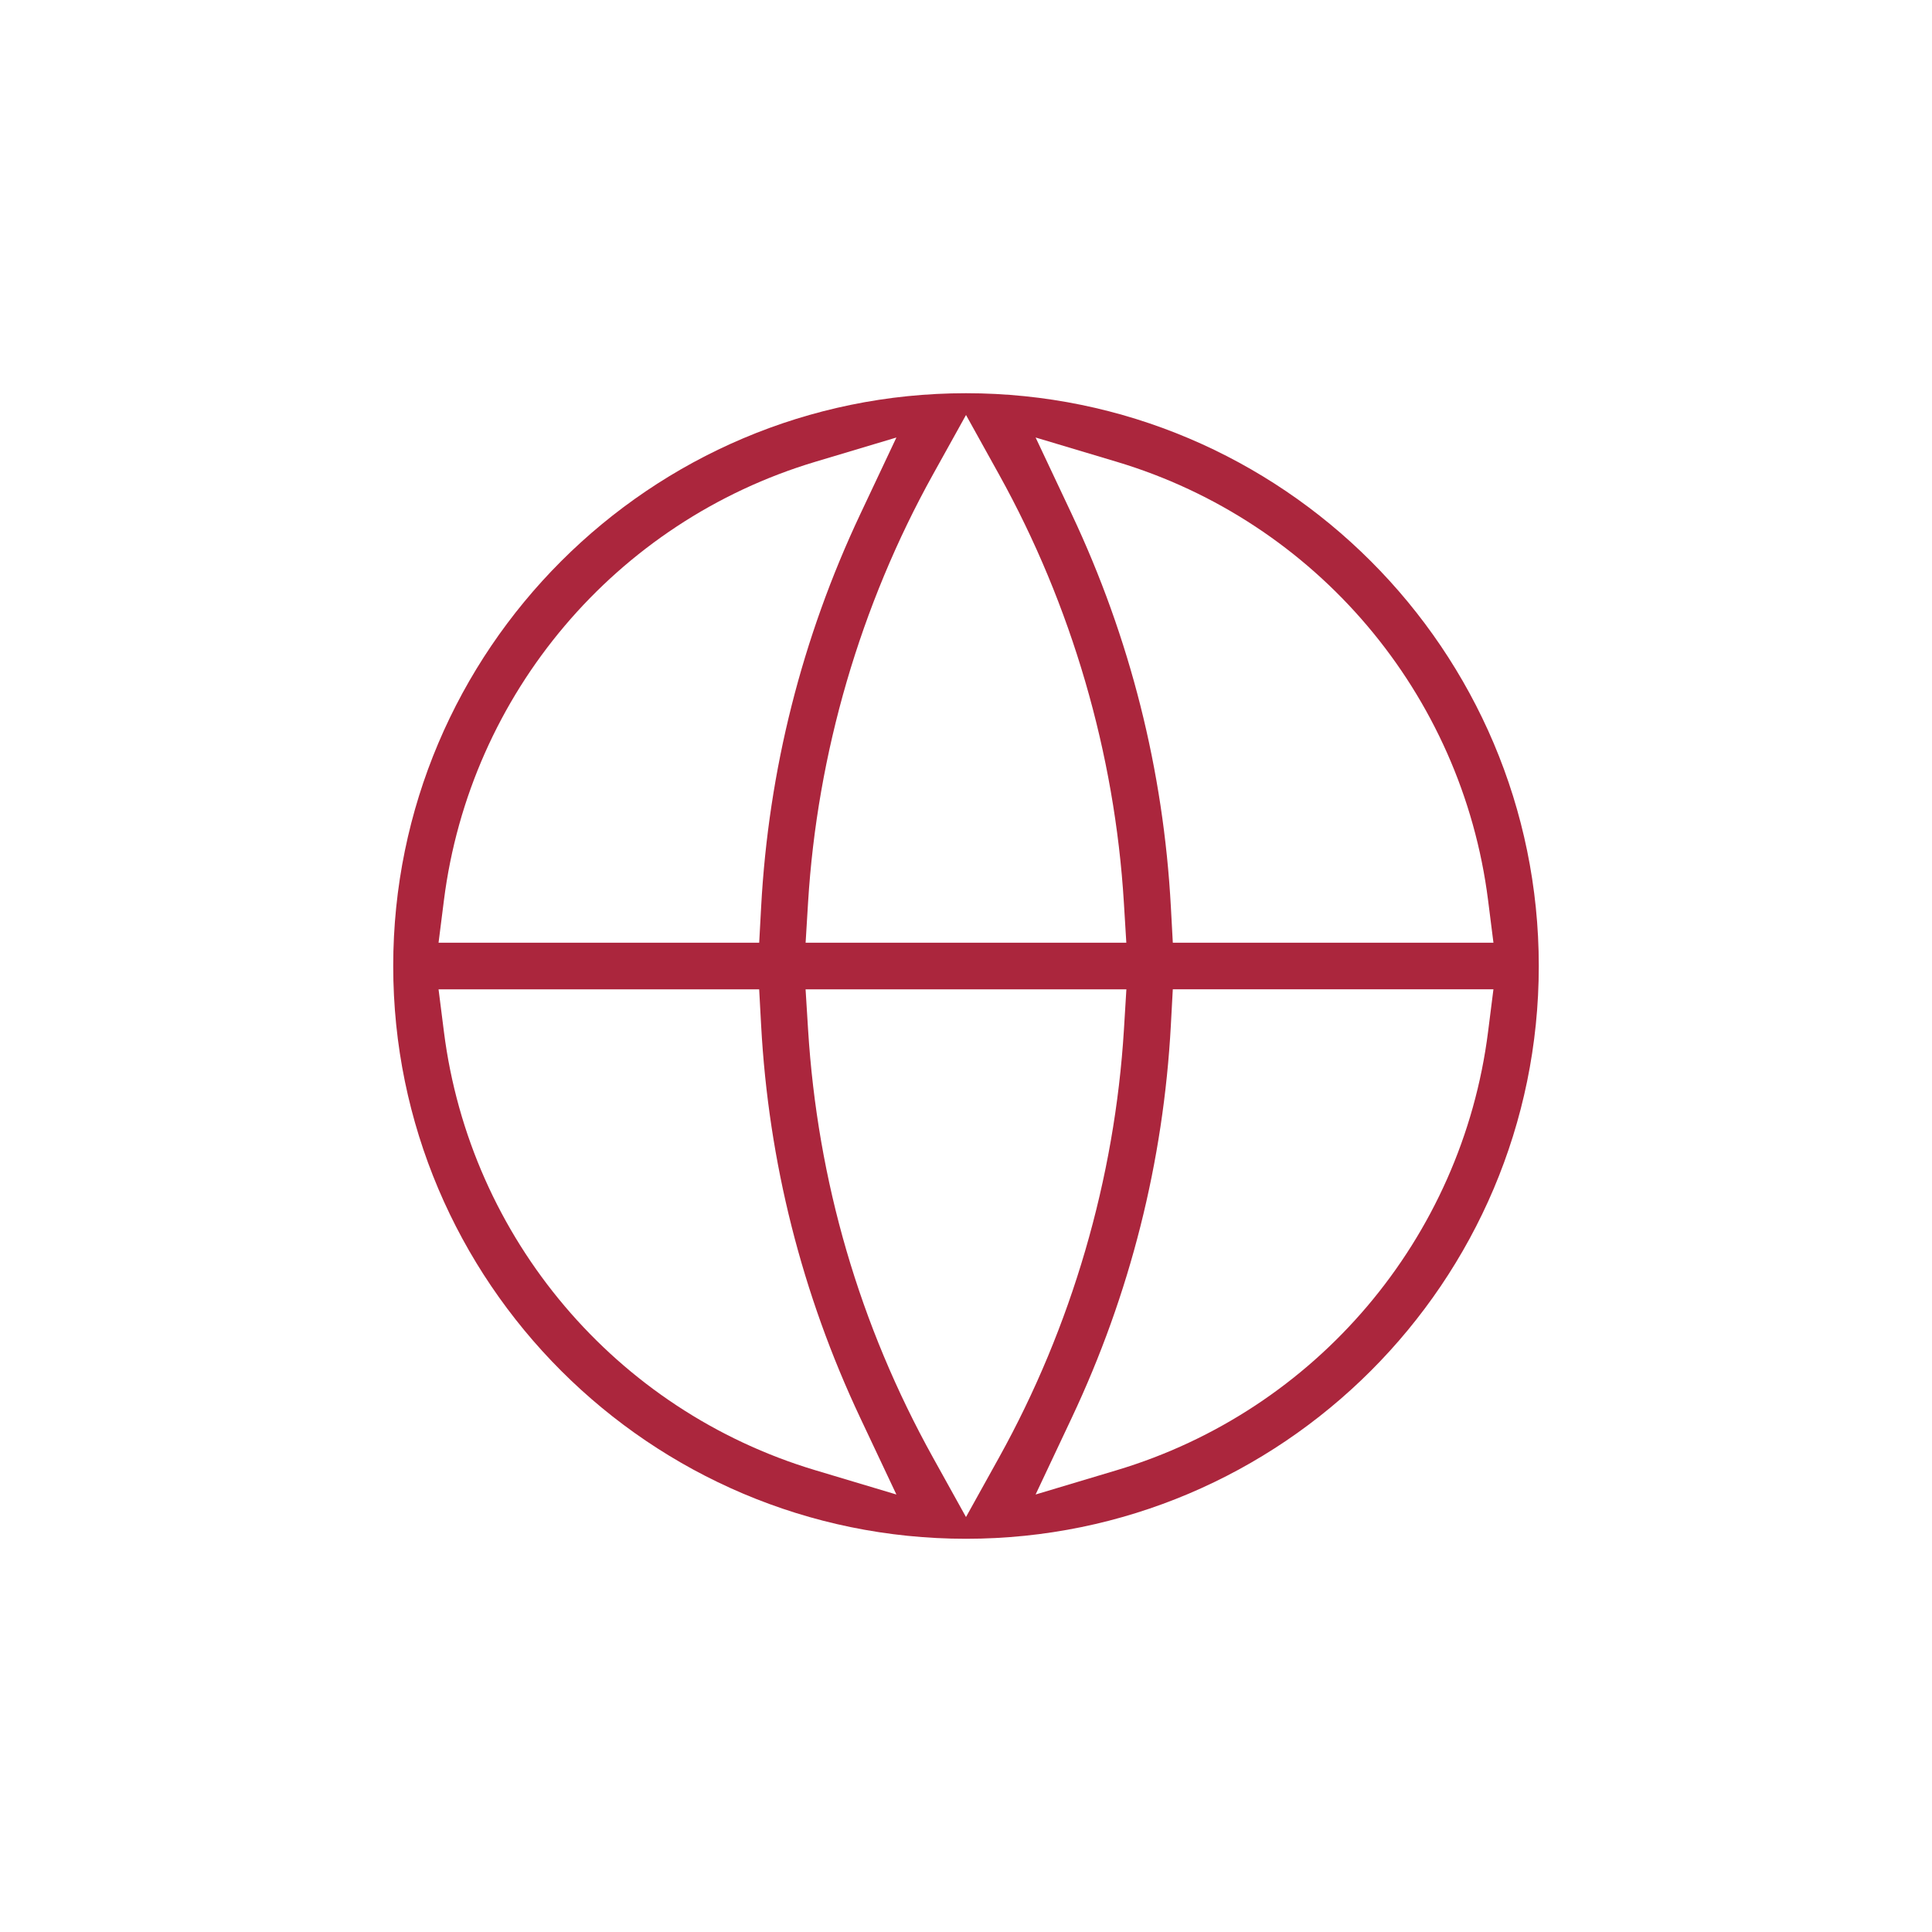<?xml version="1.0" encoding="UTF-8"?><svg id="Layer_1" xmlns="http://www.w3.org/2000/svg" viewBox="0 0 202.7 202.7"><defs><style>.cls-1{fill:#ab263d;}</style></defs><path class="cls-1" d="M101.35,161.444c-33.136,0-60.095-26.958-60.095-60.094s26.959-60.095,60.095-60.095,60.095,26.959,60.095,60.095-26.959,60.094-60.095,60.094Zm-16.57-53.443c.985,15.91,5.395,31.024,13.108,44.925l3.461,6.237,3.463-6.236c7.62-13.726,12.153-29.262,13.109-44.929l.256-4.202h-33.658l.261,4.205Zm38.065-.459c-.776,14.355-4.277,28.227-10.408,41.23l-3.784,8.027,8.501-2.546c20.932-6.267,36.229-24.323,38.97-46.001l.563-4.457h-33.64l-.203,3.746Zm-76.269,.711c2.742,21.678,18.038,39.734,38.97,46.001l8.501,2.546-3.785-8.027c-6.131-13.004-9.632-26.875-10.408-41.23l-.203-3.746H46.012l.564,4.457ZM112.437,53.928c6.13,13.004,9.632,26.876,10.408,41.231l.203,3.746h33.64l-.563-4.456c-2.741-21.678-18.038-39.735-38.97-46.002l-8.501-2.545,3.784,8.026Zm-14.549-4.154c-7.62,13.724-12.153,29.261-13.109,44.93l-.256,4.201h33.647l-.256-4.2c-.954-15.669-5.485-31.206-13.102-44.93l-3.461-6.236-3.463,6.235Zm-12.341-1.327c-20.933,6.267-36.229,24.324-38.971,46.002l-.564,4.456h33.641l.203-3.746c.775-14.354,4.277-28.227,10.408-41.23l3.785-8.027-8.501,2.545Z"/></svg>